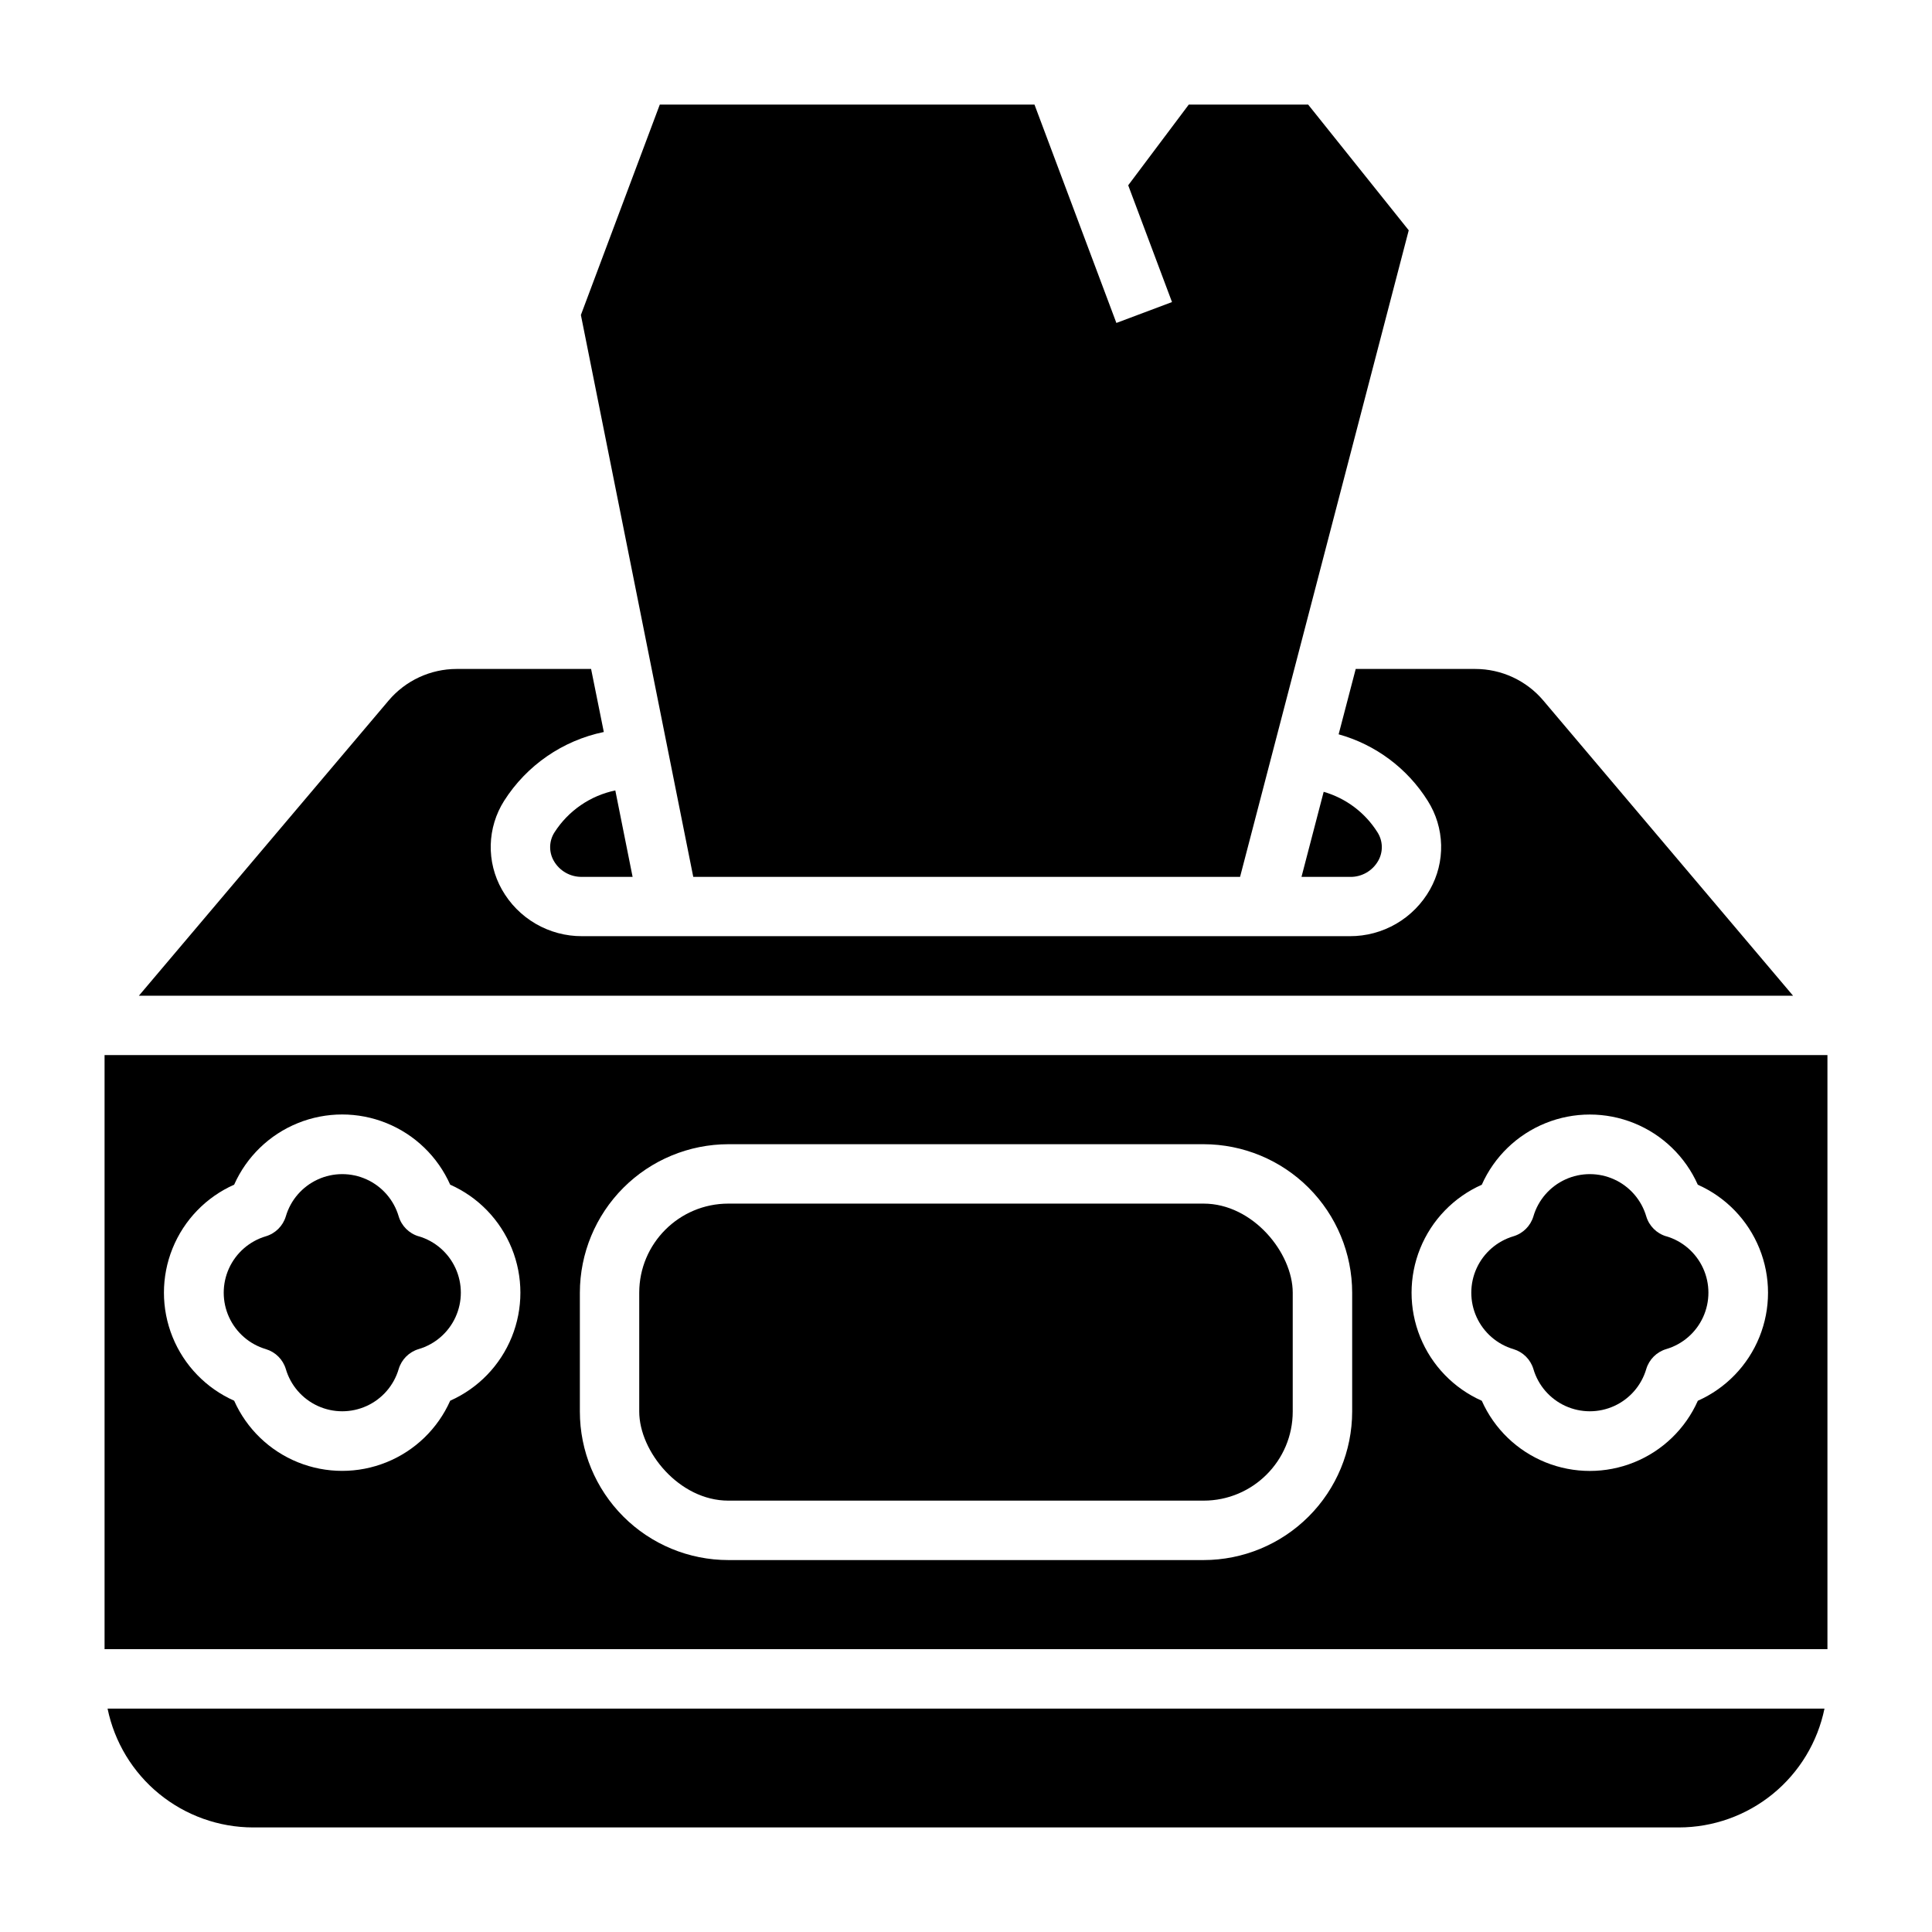<?xml version="1.0" encoding="UTF-8"?>
<!-- Uploaded to: ICON Repo, www.iconrepo.com, Generator: ICON Repo Mixer Tools -->
<svg fill="#000000" width="800px" height="800px" version="1.1" viewBox="144 144 512 512" xmlns="http://www.w3.org/2000/svg">
 <g>
  <path d="m552.99 329.64c-4.488-5.301-11.082-8.359-18.027-8.359h-31.684l-4.527 17.32c9.793 2.727 18.215 9.012 23.613 17.625 2.219 3.5 3.441 7.535 3.547 11.676 0.105 4.141-0.918 8.23-2.953 11.836-2.125 3.766-5.211 6.898-8.949 9.07-3.734 2.172-7.984 3.309-12.309 3.289h-203.44c-4.324 0.02-8.57-1.117-12.309-3.289-3.734-2.172-6.824-5.305-8.945-9.07-2.039-3.606-3.059-7.695-2.957-11.836 0.105-4.141 1.328-8.176 3.547-11.676 5.977-9.402 15.508-15.98 26.418-18.238l-3.371-16.707h-35.613c-6.949 0-13.543 3.059-18.035 8.359l-66.188 78.234h438.37z"/>
  <path d="m290.95 364.57c-1.465 2.285-1.543 5.191-0.199 7.551 1.531 2.691 4.414 4.328 7.512 4.258h13.383l-4.582-22.906c-6.644 1.383-12.453 5.383-16.113 11.098z"/>
  <path d="m211.07 628.29h377.86c9.074-0.012 17.863-3.148 24.891-8.883 7.027-5.738 11.859-13.723 13.684-22.605h-455c1.828 8.883 6.66 16.867 13.688 22.602s15.816 8.875 24.887 8.887z"/>
  <path d="m509.24 372.12c1.344-2.359 1.266-5.266-0.195-7.551-3.273-5.207-8.348-9.027-14.258-10.73l-5.879 22.547h12.824c3.098 0.07 5.981-1.57 7.508-4.266z"/>
  <path d="m254.93 471.63c-2.531-0.758-4.516-2.742-5.273-5.273-1.273-4.34-4.367-7.914-8.48-9.793s-8.84-1.879-12.953 0-7.211 5.453-8.48 9.793c-0.766 2.531-2.746 4.508-5.277 5.266-4.332 1.281-7.898 4.375-9.773 8.484-1.875 4.113-1.875 8.836 0 12.945 1.875 4.109 5.441 7.207 9.773 8.484 2.531 0.762 4.512 2.738 5.277 5.266 1.27 4.34 4.367 7.914 8.48 9.793s8.84 1.879 12.953 0 7.207-5.453 8.48-9.793c0.758-2.531 2.742-4.512 5.273-5.273 4.34-1.273 7.91-4.367 9.789-8.48s1.879-8.84 0-12.953c-1.879-4.113-5.449-7.207-9.789-8.48z"/>
  <path d="m472.63 376.38 44.699-171.35-26.656-33.312h-31.637l-16.051 21.387 11.609 30.945-14.742 5.535-21.703-57.867h-99.297l-20.91 55.758 29.781 148.91z"/>
  <path d="m171.71 423.61v157.44h456.58v-157.44zm91.598 91.594c-3.301 7.422-9.355 13.27-16.887 16.312s-15.949 3.043-23.48 0-13.586-8.891-16.887-16.312c-7.426-3.301-13.277-9.352-16.324-16.887-3.047-7.531-3.047-15.953 0-23.484s8.898-13.586 16.324-16.883c3.301-7.422 9.352-13.273 16.883-16.316 7.531-3.047 15.949-3.047 23.48 0 7.531 3.043 13.582 8.895 16.883 16.316 7.426 3.297 13.277 9.352 16.324 16.883s3.047 15.953 0 23.484c-3.047 7.535-8.898 13.586-16.324 16.887zm239.03 2.871c-0.012 10.438-4.16 20.441-11.539 27.82-7.383 7.379-17.387 11.531-27.82 11.539h-125.95c-10.441 0-20.453-4.144-27.832-11.527-7.383-7.383-11.527-17.391-11.527-27.832v-31.488c0.008-10.434 4.16-20.441 11.539-27.82 7.379-7.379 17.383-11.527 27.82-11.539h125.95c10.434 0.012 20.438 4.16 27.82 11.539 7.379 7.379 11.527 17.387 11.539 27.82zm91.605-2.859v0.004c-3.301 7.422-9.355 13.27-16.887 16.312-7.531 3.043-15.949 3.043-23.48 0-7.531-3.043-13.586-8.891-16.887-16.312-7.426-3.301-13.277-9.352-16.324-16.887-3.047-7.531-3.047-15.953 0-23.484s8.898-13.586 16.324-16.883c3.301-7.422 9.352-13.273 16.883-16.316 7.531-3.047 15.949-3.047 23.48 0 7.531 3.043 13.582 8.895 16.883 16.316 7.426 3.297 13.277 9.352 16.324 16.883 3.047 7.531 3.047 15.953 0 23.484-3.047 7.535-8.898 13.586-16.324 16.887z"/>
  <path d="m337.02 462.97h125.95c13.043 0 23.617 13.043 23.617 23.617v31.48c0 13.043-10.574 23.617-23.617 23.617h-125.95c-13.043 0-23.617-13.043-23.617-23.617v-31.48c0-13.043 10.574-23.617 23.617-23.617z"/>
  <path d="m585.55 471.63c-2.531-0.758-4.516-2.742-5.273-5.273-1.273-4.34-4.367-7.914-8.48-9.793s-8.84-1.879-12.953 0-7.211 5.453-8.48 9.793c-0.766 2.531-2.746 4.508-5.277 5.266-4.332 1.281-7.898 4.375-9.773 8.484-1.875 4.113-1.875 8.836 0 12.945 1.875 4.109 5.441 7.207 9.773 8.484 2.531 0.762 4.512 2.738 5.277 5.266 1.27 4.34 4.367 7.914 8.48 9.793s8.84 1.879 12.953 0 7.207-5.453 8.48-9.793c0.758-2.531 2.742-4.512 5.273-5.273 4.34-1.273 7.91-4.367 9.789-8.48s1.879-8.84 0-12.953c-1.879-4.113-5.449-7.207-9.789-8.48z"/>
 </g>
</svg>